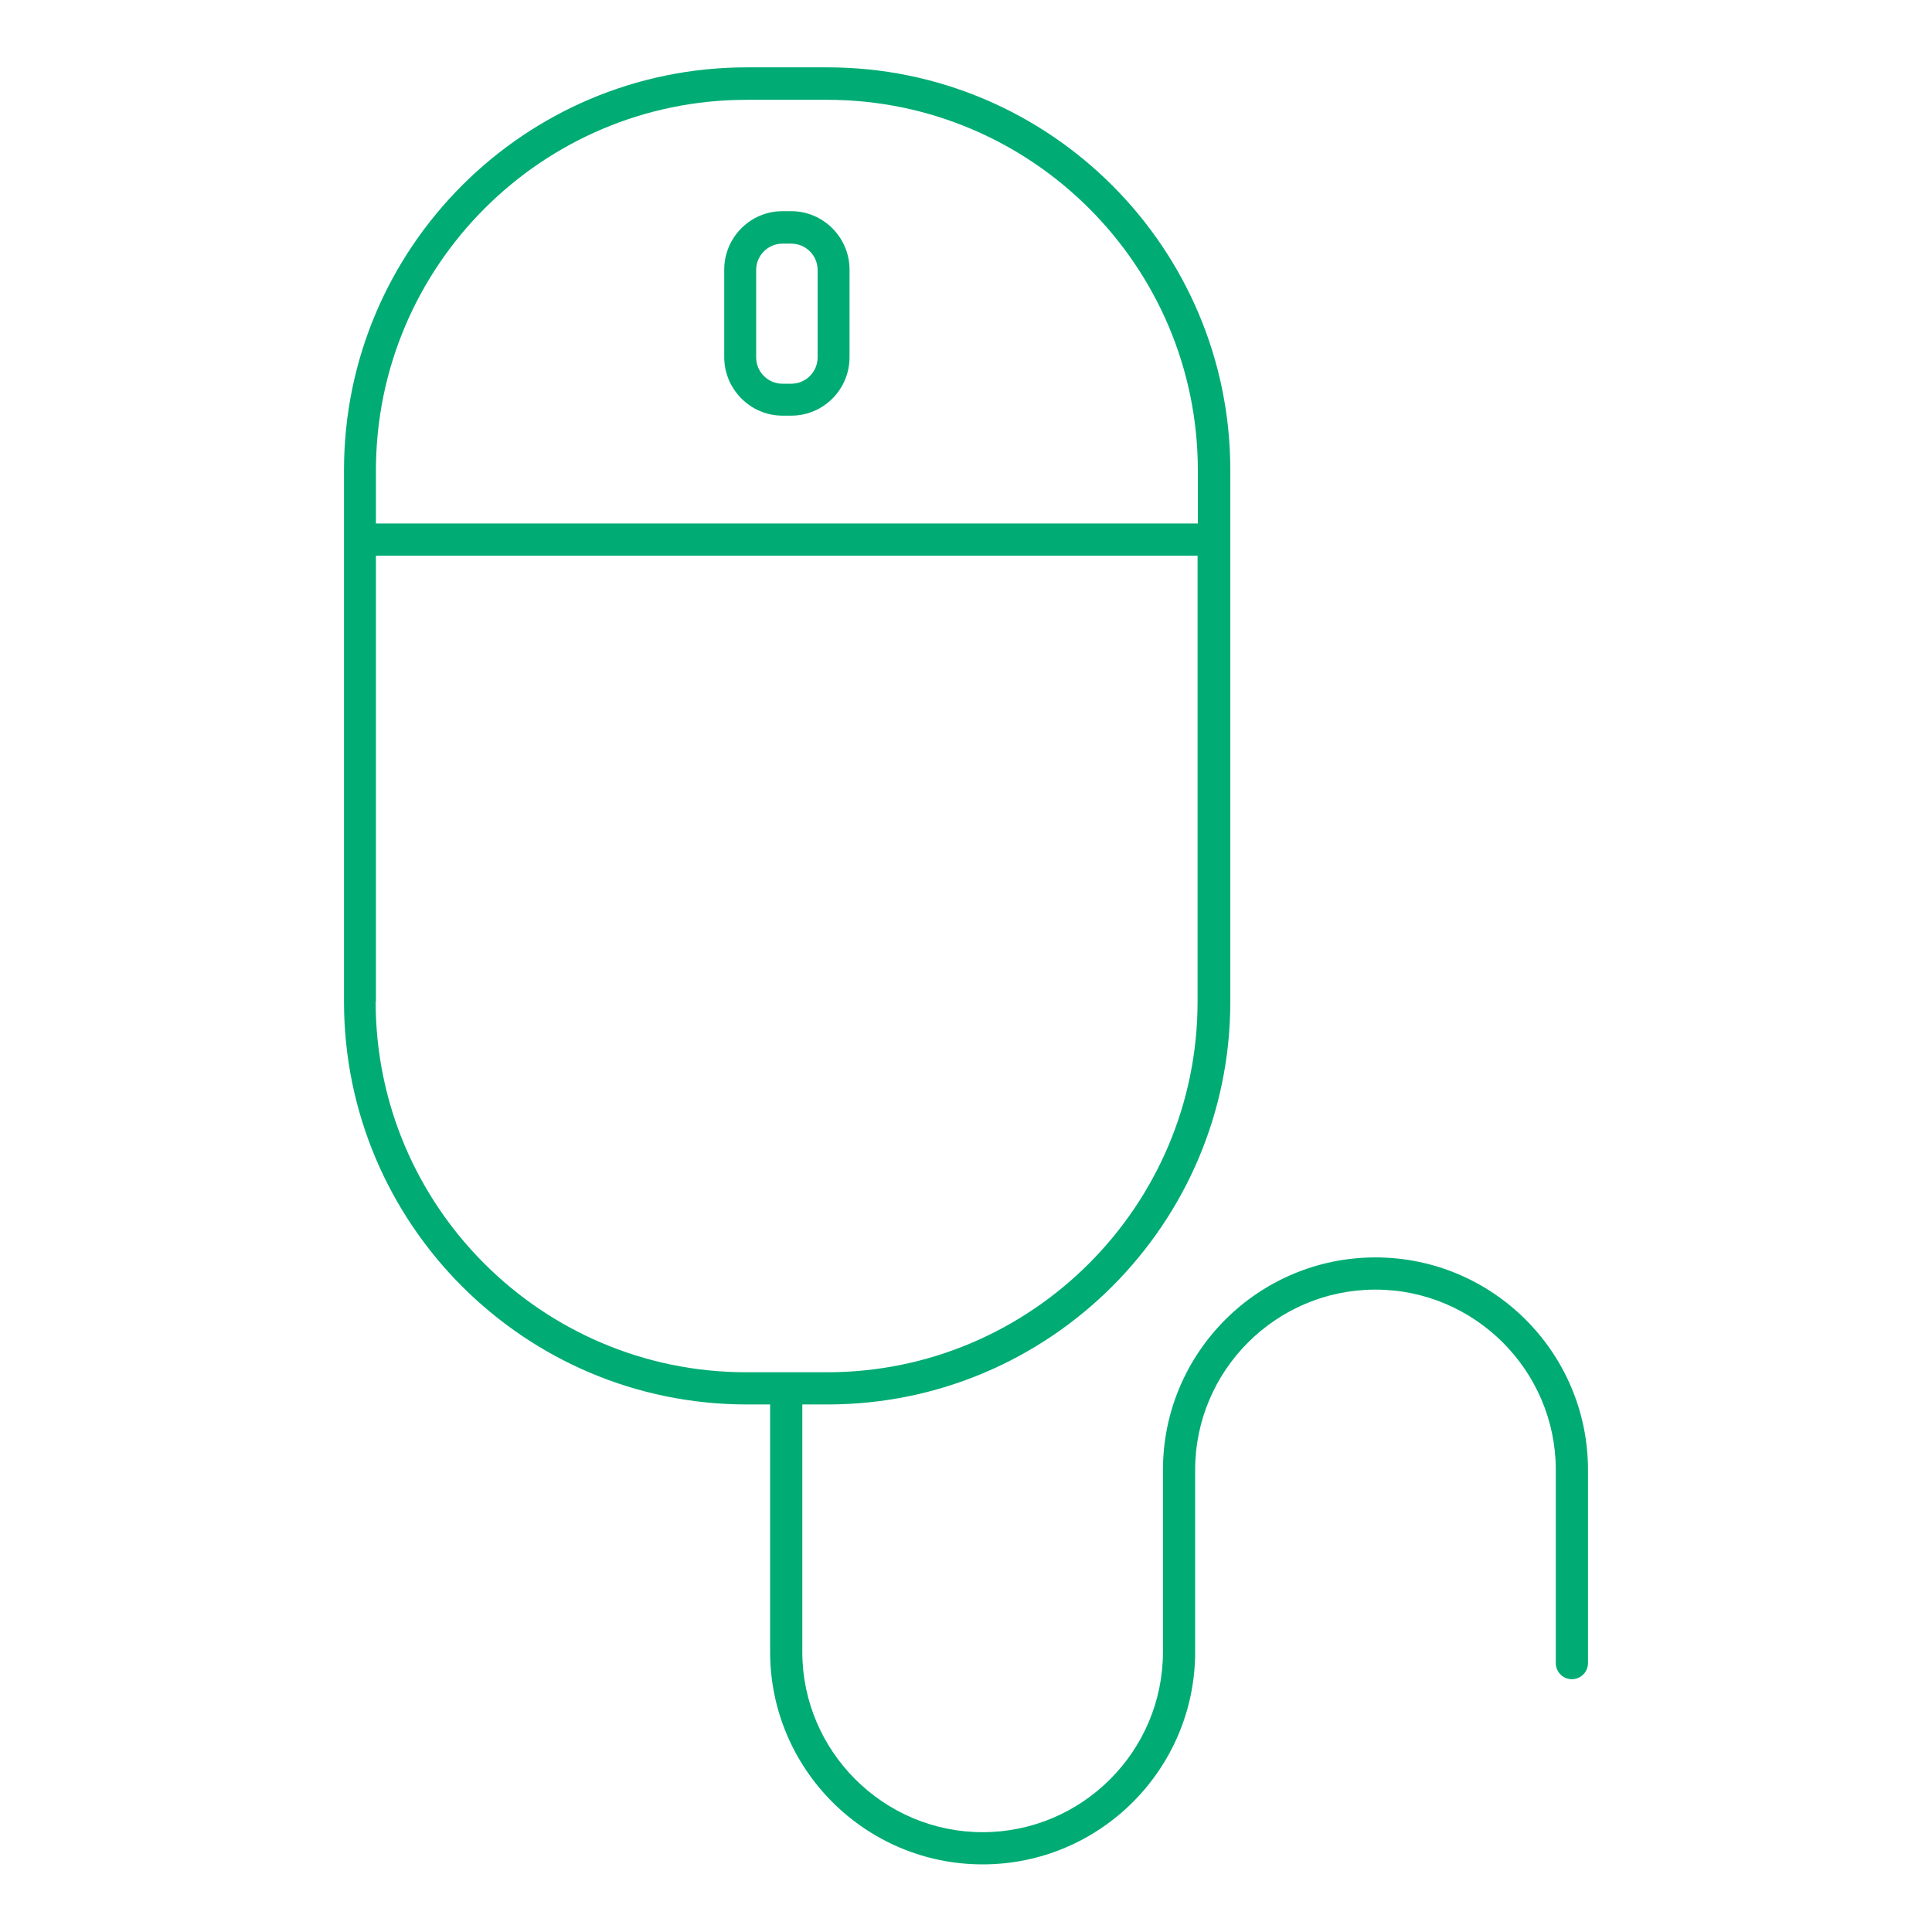 <svg height="72" width="72" xmlns="http://www.w3.org/2000/svg"><g fill="#00ac73"><path d="m51.26 46.86c-4.37 0-7.92 3.55-7.92 7.92v6.78c0 3.71-3.02 6.72-6.72 6.72s-6.72-3.02-6.72-6.72v-9.22h.94c8.28 0 15.01-6.73 15.01-15.01v-19.81c0-8.28-6.73-15.01-15.01-15.01h-3.01c-8.28 0-15.01 6.73-15.01 15.01v19.81c0 8.28 6.73 15.01 15.01 15.01h.87v9.22c0 4.37 3.55 7.92 7.92 7.92s7.92-3.55 7.92-7.92v-6.78c0-3.71 3.02-6.72 6.72-6.72s6.72 3.02 6.72 6.72v7.2c0 .33.27.6.6.6s.6-.27.6-.6v-7.2c0-4.37-3.55-7.92-7.92-7.92zm-23.44-43.14h3.01c7.61 0 13.81 6.19 13.81 13.81v1.98h-30.63v-1.98c0-7.61 6.19-13.81 13.81-13.81zm-13.81 33.61v-16.62h30.62v16.62c0 7.61-6.19 13.81-13.81 13.81h-3.01c-7.61 0-13.81-6.19-13.81-13.81z"/><path d="m29.16 15.49h.33c1.2 0 2.17-.98 2.17-2.18v-3.26c0-1.2-.98-2.18-2.17-2.18h-.33c-1.2 0-2.17.98-2.17 2.18v3.26c0 1.2.98 2.18 2.17 2.18zm-.98-5.43c0-.54.44-.98.98-.98h.33c.54 0 .98.44.98.98v3.26c0 .54-.44.98-.98.98h-.33c-.54 0-.98-.44-.98-.98z"/></g></svg>